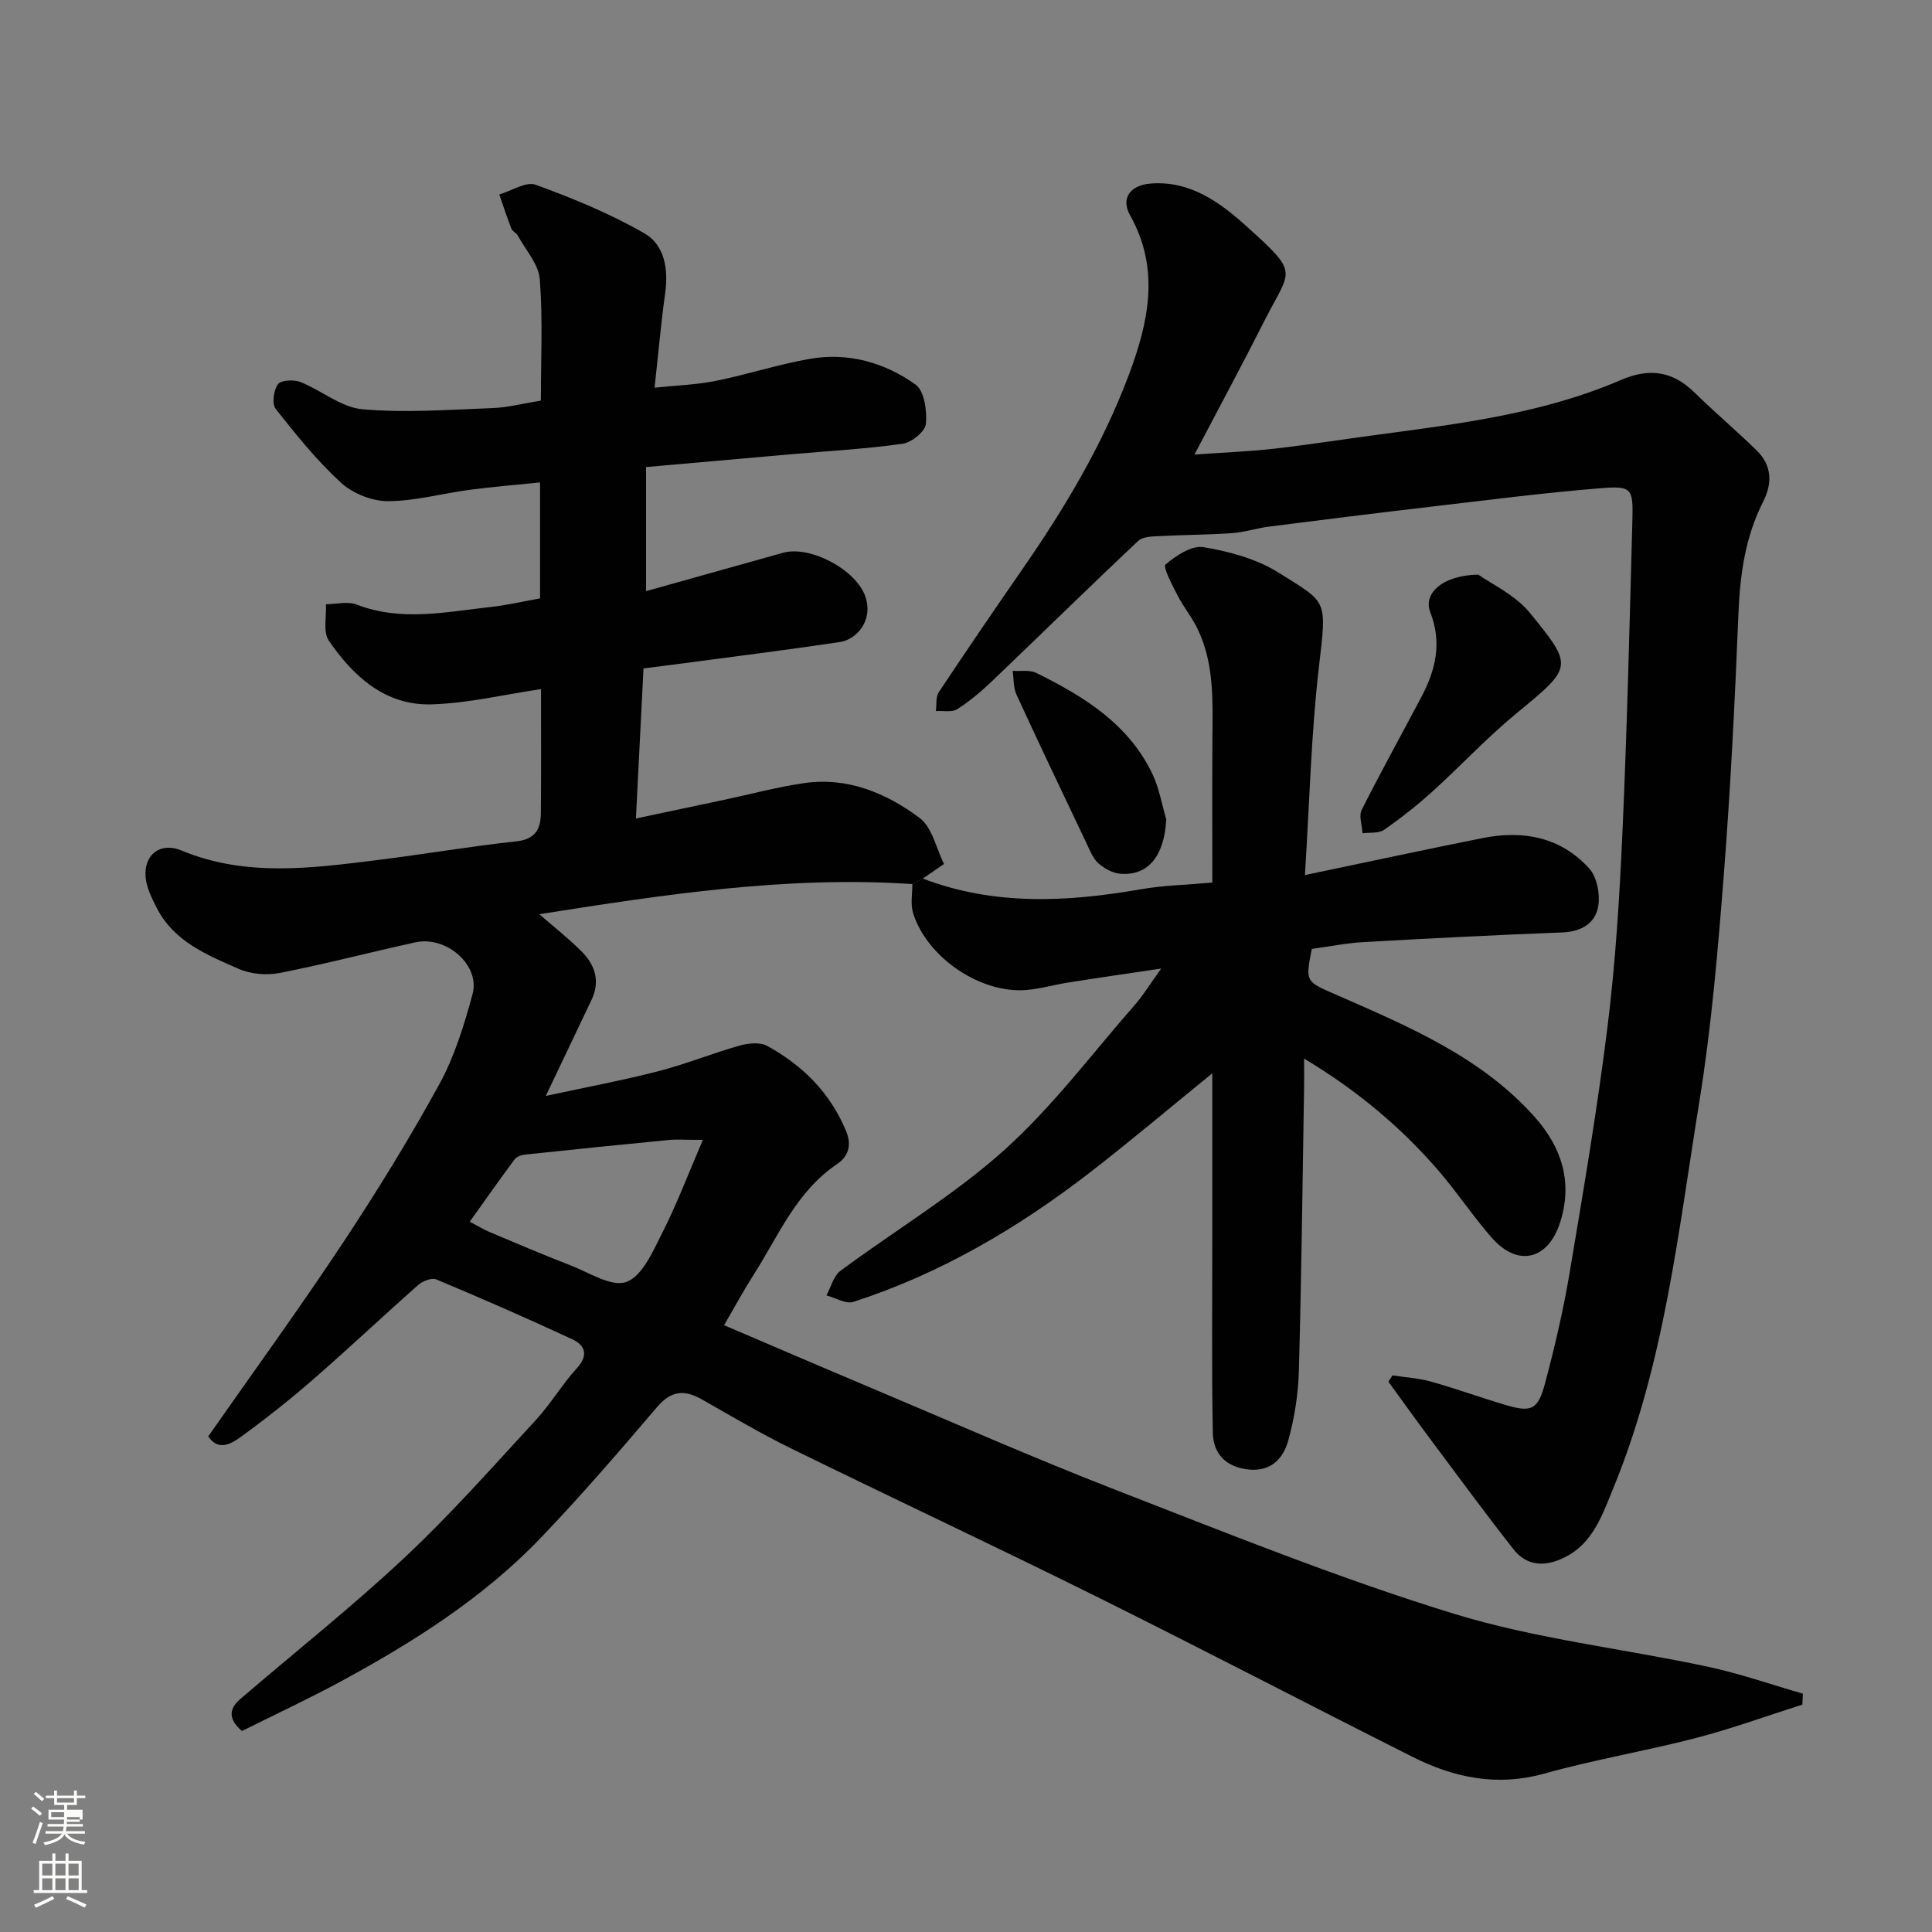 <svg enable-background="new 0 0 400 400" viewBox="0 0 400 400" xmlns="http://www.w3.org/2000/svg"><rect x="0" y="0" width="400" height="400" fill="#808080" stroke="none"/><path d="m6.44 374.46.42-.45c.65.47 1.27.95 1.85 1.44l-.45.49c-.65-.56-1.25-1.06-1.82-1.48m.93 7.33-.63-.26c.55-1.36 1.05-2.8 1.52-4.33.19.1.38.19.59.27-.46 1.29-.95 2.73-1.48 4.32m-.38-10.38.44-.42c.43.34 1.01.82 1.74 1.44l-.49.49c-.53-.51-1.09-1.01-1.69-1.51m2.5.35h1.72v-1.04h.59v1.04h3.52v-1.04h.59v1.04h1.75v.53h-1.75v1.42h-2.03v.97h3.22v2.03h-3.24c0 .35-.01.66-.03.93h3.32v.53h-3.37c-.03.27-.08.58-.15.94h3.96v.53h-3.71c.67.92 1.93 1.48 3.79 1.68-.13.24-.23.44-.29.59-2.13-.38-3.48-1.08-4.04-2.12-.43.97-1.77 1.72-4.03 2.23-.09-.19-.2-.37-.33-.55 2.1-.42 3.37-1.03 3.81-1.83h-3.36v-.53h3.58c.08-.29.13-.61.16-.94h-3.33v-.53h3.39c.02-.27.04-.58.04-.93h-3.23v-2.03h3.25v-.97h-2.07v-1.42h-1.73zm1.12 3.44v1h2.65c.01-.3.02-.44.01-.4v-.25-.35zm1.19-2h3.52v-.91h-3.52zm4.71 3h-2.63v.59c0 .15-.01.28-.01.4h2.64v-1.99z" fill="#fbfcfa"/><path d="m13.56 383.74h.63v1.52h2.72v6.07h1.13v.6h-11.06v-.6h1.13v-6.07h2.73v-1.52h.63v1.52h2.1v-1.52zm-2.69 8.83.38.56c-1.24.63-2.53 1.25-3.85 1.85-.1-.21-.21-.42-.34-.63 1.36-.55 2.63-1.15 3.81-1.78m-2.13-4.27h2.1v-2.45h-2.1zm0 3.04h2.1v-2.46h-2.1zm2.72-3.04h2.1v-2.45h-2.1zm0 3.04h2.1v-2.46h-2.1zm6.07 3.6c-1.41-.71-2.7-1.3-3.86-1.78l.35-.56c1.45.62 2.75 1.19 3.88 1.72zm-1.25-9.09h-2.1v2.45h2.1zm-2.09 5.49h2.1v-2.46h-2.1z" fill="#fbfcfa"/><g fill="#010101"><path d="m188.89 183.04c-25.91-1.74-51.37 2.16-77.23 6.24 3.02 2.63 6.02 4.98 8.7 7.65 2.83 2.81 3.97 6.2 2.11 10.09-2.93 6.17-5.87 12.33-9.47 19.88 8.37-1.81 15.94-3.22 23.38-5.14 5.66-1.46 11.11-3.69 16.74-5.28 1.8-.51 4.24-.75 5.74.07 7.33 4.04 13.01 9.67 16.32 17.64 1.34 3.23.18 5.44-1.9 6.84-8.44 5.69-12.1 14.84-17.26 22.91-2.01 3.15-3.79 6.45-6.11 10.43 9.85 4.2 19.69 8.45 29.57 12.61 17.26 7.27 34.4 14.85 51.85 21.62 23.04 8.95 46.03 18.24 69.62 25.49 17.05 5.24 35.08 7.23 52.61 10.98 6.66 1.42 13.14 3.7 19.7 5.58-.03.76-.07 1.52-.1 2.27-7.33 2.33-14.59 4.98-22.02 6.91-10.4 2.7-21.05 4.48-31.39 7.37-9.77 2.73-18.67.88-27.3-3.46-21.9-11.02-43.64-22.37-65.6-33.27-20.91-10.38-42.05-20.28-63.01-30.56-6.29-3.09-12.35-6.66-18.45-10.14-3.62-2.07-6.39-1.92-9.32 1.51-7.81 9.16-15.67 18.3-23.99 26.99-11.87 12.43-26.27 21.57-41.29 29.73-6.84 3.71-13.91 7-20.7 10.39-3.07-2.66-2.53-4.75-.27-6.69 11.36-9.74 23.11-19.06 34.01-29.28 9.54-8.94 18.23-18.8 27.11-28.42 3.09-3.35 5.44-7.38 8.52-10.76 2.48-2.73 1.61-4.75-.96-5.95-9.31-4.34-18.72-8.44-28.19-12.41-.94-.39-2.82.36-3.73 1.17-7.31 6.45-14.39 13.15-21.74 19.54-4.81 4.19-9.84 8.17-15 11.92-1.98 1.44-4.64 2.99-6.73-.12 9.35-13.37 18.85-26.43 27.76-39.88 7.11-10.73 13.88-21.72 20.07-33 3.17-5.77 5.16-12.3 6.9-18.7 1.62-5.98-5.41-12.11-11.83-10.71-9.38 2.05-18.67 4.5-28.09 6.34-2.71.53-6.01.25-8.51-.85-6.57-2.88-13.45-5.68-16.99-12.68-1-1.99-2.09-4.14-2.27-6.29-.41-4.7 3.07-7.35 7.41-5.54 13.37 5.56 27.04 3.66 40.7 1.97 9.57-1.19 19.08-2.83 28.66-3.86 4-.43 5.03-2.63 5.06-5.89.08-8.49.03-16.98.03-25.63-7.72 1.14-15.2 2.96-22.72 3.16-9.54.25-16.15-5.8-21.21-13.19-1.23-1.81-.46-4.99-.6-7.54 2.14-.01 4.52-.65 6.37.07 9.26 3.58 18.53 1.51 27.8.49 3.37-.37 6.68-1.15 10.16-1.77 0-7.93 0-15.56 0-24.01-4.96.51-9.78.9-14.56 1.53-5.66.75-11.29 2.33-16.94 2.35-3.27.01-7.26-1.58-9.69-3.8-5-4.58-9.32-9.95-13.54-15.3-.82-1.04-.43-3.87.47-5.12.62-.86 3.29-.98 4.65-.45 4.36 1.73 8.42 5.25 12.81 5.64 8.91.79 17.96.09 26.94-.24 3.22-.12 6.42-.97 10.03-1.55 0-8.52.42-16.86-.22-25.11-.24-3.12-2.92-6.06-4.55-9.04-.31-.56-1.11-.89-1.34-1.46-.91-2.33-1.68-4.71-2.5-7.07 2.54-.74 5.54-2.74 7.54-2.01 7.74 2.83 15.46 5.99 22.57 10.1 4.1 2.37 4.93 7.37 4.24 12.32-.86 6.16-1.4 12.36-2.2 19.6 4.72-.5 8.76-.62 12.66-1.41 6.53-1.32 12.92-3.41 19.47-4.56 7.94-1.39 15.48.74 21.89 5.31 1.83 1.3 2.41 5.44 2.16 8.15-.14 1.56-2.95 3.85-4.8 4.11-7.63 1.08-15.35 1.5-23.04 2.17-9.79.86-19.58 1.73-30.1 2.66v25.69c9.97-2.79 19.16-5.38 28.35-7.94 5.7-1.59 15.29 3.6 17.09 9.17 1.62 5-1.95 8.8-5.28 9.3-10.03 1.51-20.1 2.77-30.16 4.11-3.4.46-6.81.88-10.53 1.36-.5 9.96-1.01 19.98-1.57 31.07 6.56-1.39 12.35-2.61 18.13-3.84 5.58-1.18 11.1-2.68 16.73-3.49 8.97-1.29 16.96 2.06 23.87 7.21 2.61 1.94 3.43 6.29 5.06 9.54-1.86 1.28-3.15 2.16-4.44 3.05-.68.35-1.4.73-2.12 1.11zm-43.37 52.96c-3.75 0-5.41-.14-7.03.02-9.95.96-19.9 1.97-29.84 3.03-.75.08-1.7.44-2.12 1-3.07 4.14-6.03 8.35-9.27 12.88 1.77.94 2.84 1.61 3.99 2.1 5.54 2.33 11.07 4.71 16.68 6.87 3.93 1.51 8.7 4.65 11.77 3.51 3.32-1.24 5.51-6.4 7.45-10.23 2.97-5.85 5.3-12.03 8.37-19.18z"/><path d="m247.3 94.11c6.51-.46 11.52-.64 16.48-1.21 7.15-.82 14.27-1.94 21.4-2.89 17.14-2.29 34.34-4.41 50.39-11.33 5.91-2.55 10.68-1.87 15.23 2.56 4.19 4.09 8.66 7.89 12.86 11.98 3.17 3.09 3.36 6.75 1.38 10.65-3.72 7.31-4.79 15.13-5.12 23.27-.73 17.98-1.62 35.97-3.02 53.91-1.23 15.7-2.55 31.45-5.06 46.98-4.37 26.99-7.26 54.38-17.8 80.02-2.47 6.02-4.49 12.34-11.51 15-3.74 1.42-6.89.62-9.16-2.27-5.96-7.58-11.66-15.35-17.43-23.08-2.87-3.85-5.66-7.76-8.49-11.64.29-.43.57-.86.86-1.3 2.65.41 5.38.56 7.94 1.28 5.17 1.45 10.22 3.29 15.37 4.82 5.5 1.63 6.81 1.07 8.32-4.65 1.95-7.38 3.71-14.85 4.98-22.38 2.87-17.08 5.78-34.16 7.91-51.34 1.66-13.39 2.49-26.9 3.09-40.39.95-21.36 1.47-42.73 2.04-64.11.19-6.98-.02-7.44-6.78-6.89-11.76.95-23.48 2.47-35.21 3.84-11.07 1.29-22.12 2.67-33.18 4.08-2.59.33-5.12 1.18-7.71 1.36-4.96.35-9.94.34-14.91.61-1.54.08-3.54.08-4.51.99-10.16 9.56-20.11 19.34-30.2 28.98-2.25 2.15-4.67 4.2-7.28 5.87-1.11.7-2.93.29-4.42.39.18-1.31-.06-2.9.6-3.9 5.69-8.57 11.49-17.06 17.34-25.51 8.76-12.64 16.61-25.78 22.03-40.24 4.1-10.95 6.47-21.9.23-33.02-1.93-3.44-.01-6.19 4.17-6.54 8.29-.7 14.56 3.97 20.05 8.93 10.93 9.87 9.09 8.71 3.74 19.22-4.49 8.88-9.21 17.65-14.62 27.95z"/><path d="m188.89 183.04c.72-.38 1.44-.76 2.16-1.15 14.79 5.66 29.87 4.88 45.1 2.23 4.68-.82 9.48-.91 14.85-1.39 0-9.94-.05-19.87.02-29.81.05-7.74.41-15.52-3.09-22.74-1.18-2.44-2.95-4.59-4.19-7.01-1.07-2.09-3.01-5.8-2.44-6.29 2.17-1.84 5.43-4.01 7.87-3.6 5.37.91 11.04 2.43 15.58 5.3 10.15 6.4 9.97 5.25 8.3 19.67-1.59 13.72-1.91 27.58-2.88 42.92 13.32-2.78 25.05-5.31 36.81-7.66 8.38-1.67 16.16-.21 22.05 6.3 1.59 1.76 2.26 5.23 1.89 7.68-.57 3.68-3.5 5.4-7.48 5.56-13.7.53-27.4 1.22-41.09 2-3.58.2-7.14.92-10.75 1.41-1.41 7.05-1.26 6.71 5.46 9.67 14.69 6.46 29.59 12.71 40.65 25.09 5.59 6.27 7.93 13.43 5.35 21.7-2.48 7.96-8.79 9.5-14.22 3.33-3.88-4.42-7.14-9.39-10.99-13.85-7.83-9.07-16.93-16.68-27.85-23.23 0 2.31.03 4.06 0 5.8-.33 19.59-.54 39.19-1.08 58.78-.13 4.86-.9 9.81-2.2 14.49-1.01 3.64-3.49 6.48-8.16 6.01-4.75-.48-7.38-3.26-7.46-7.63-.26-13.52-.1-27.04-.11-40.56 0-11.1 0-22.2 0-33.84-8.73 7.09-16.82 13.94-25.19 20.42-14.93 11.56-31.06 21.05-49.11 26.9-1.56.5-3.71-.85-5.59-1.34.95-1.73 1.47-4.02 2.91-5.09 11.27-8.37 23.49-15.65 33.88-24.97 9.99-8.97 18.18-19.95 27.09-30.12 1.7-1.94 3.05-4.18 5.43-7.49-7.18 1.07-13.18 1.93-19.18 2.88-2.9.46-5.75 1.29-8.66 1.55-9.47.84-20.64-6.67-23.52-15.91-.58-1.85-.14-4-.16-6.01z"/><path d="m306.07 118.97c2.66 1.91 7.64 4.18 10.73 7.98 8.99 11.06 8.87 11.11-2.82 20.73-6.12 5.03-11.55 10.9-17.44 16.22-3.15 2.85-6.51 5.49-9.99 7.91-1.12.77-2.95.51-4.45.71-.09-1.63-.81-3.58-.17-4.85 3.95-7.86 8.22-15.56 12.34-23.34 2.96-5.6 4.33-11.27 1.85-17.58-1.53-3.86 2.54-7.67 9.95-7.78z"/><path d="m241.46 169.62c-.39 7.52-3.67 11.74-9.49 11.28-1.6-.12-3.37-1.09-4.59-2.19-1.14-1.03-1.75-2.7-2.45-4.16-4.87-10.23-9.75-20.45-14.48-30.74-.67-1.45-.55-3.27-.79-4.92 1.64.12 3.52-.25 4.89.43 9.88 4.88 19.17 10.59 24.11 21.06 1.35 2.88 1.88 6.15 2.8 9.24z"/></g></svg>